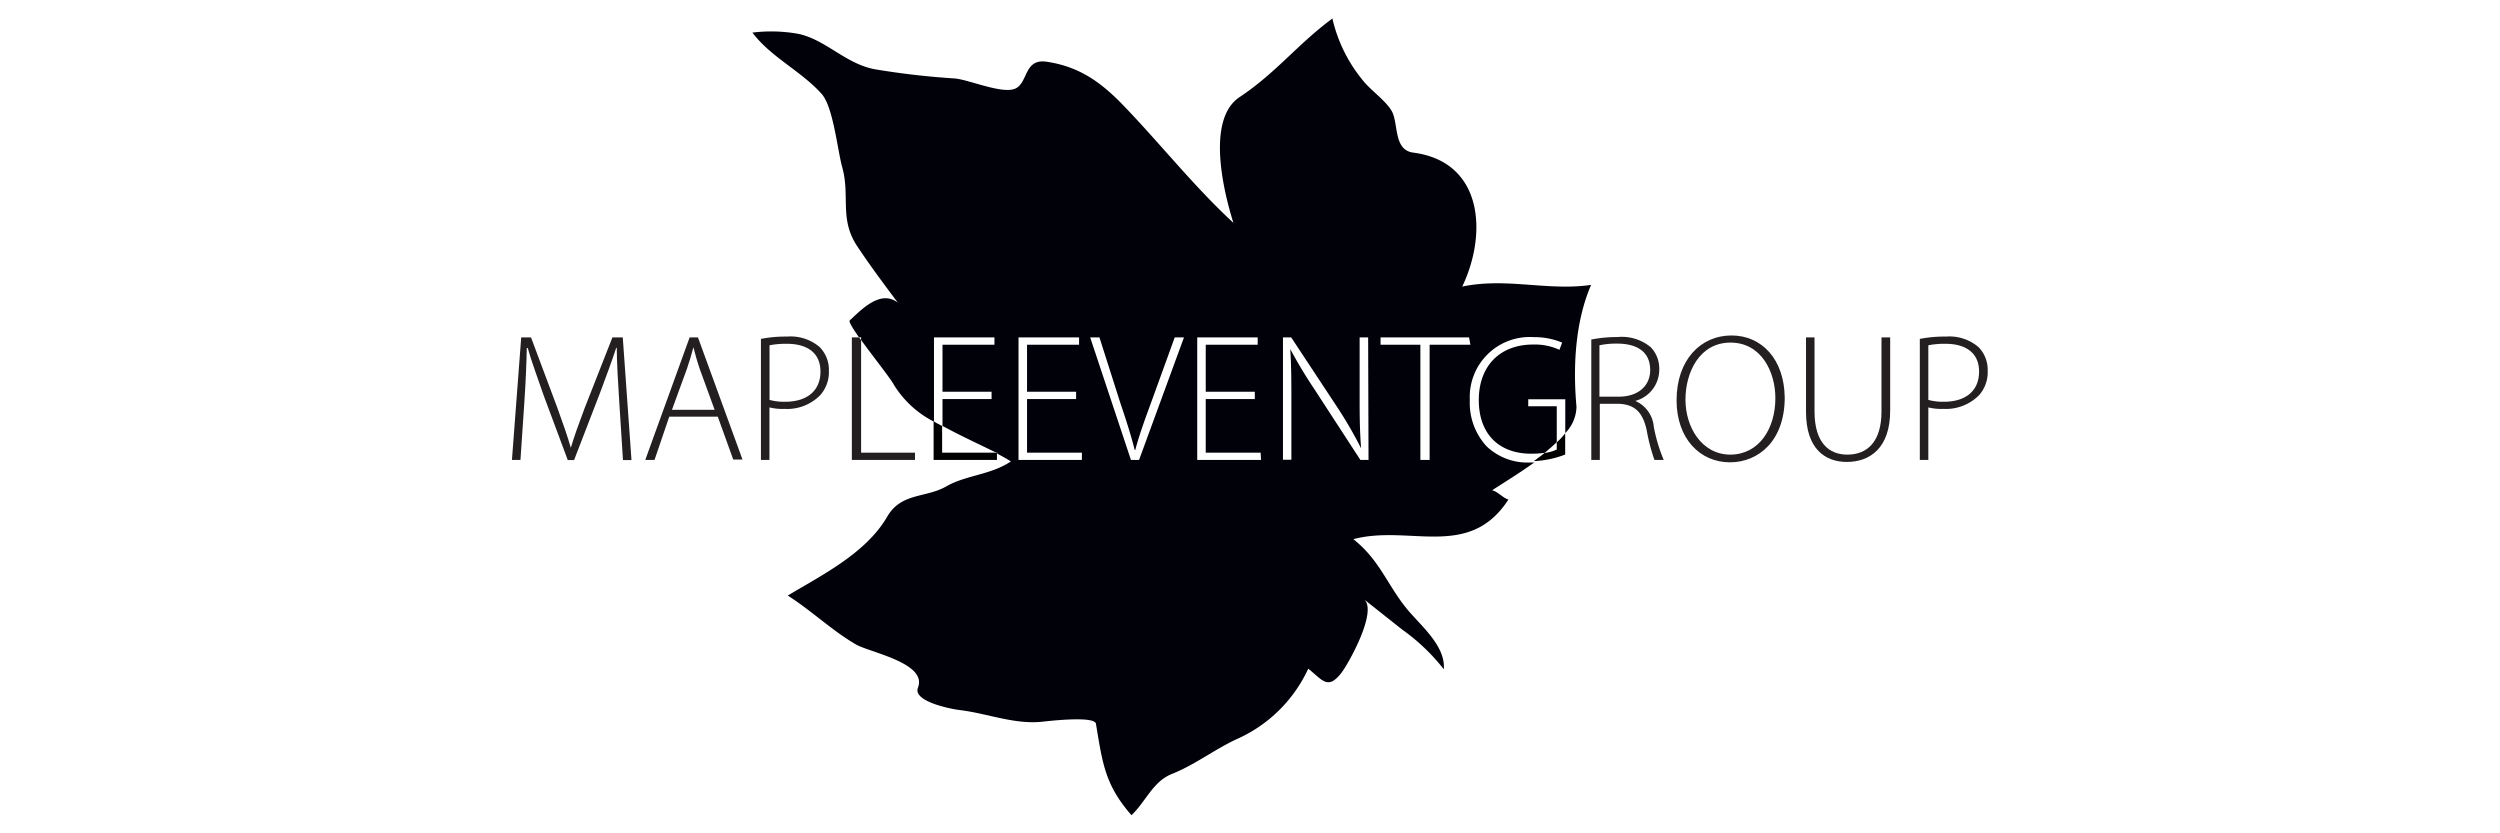 <svg id="Graphics" xmlns="http://www.w3.org/2000/svg" viewBox="0 0 270 90"><defs><style>.cls-1{fill:#231f20;}.cls-2{fill:#000109;}.cls-3{fill:none;}</style></defs><path class="cls-1" d="M67.26,36.44H66.14l-3,7.64c-.66,1.76-1.13,3.06-1.49,4.28h0c-.37-1.28-.84-2.61-1.45-4.3l-2.85-7.62H56.29l-1,13.23h.92l.41-6.08c.15-2.2.25-4.5.27-6H57c.39,1.45,1,3,1.71,5.1l2.61,7H62l2.78-7.2c.75-2,1.3-3.49,1.77-4.92h.06c0,1.43.14,3.86.27,5.84l.4,6.28h.92Z"/><path class="cls-1" d="M75.38,36.44h-.9L69.69,49.67h1L72.28,45h5.24l1.67,4.63h1Zm-2.81,7.82L74.2,39.8c.28-.84.49-1.53.69-2.3h0c.19.75.37,1.42.68,2.34l1.61,4.42Z"/><path class="cls-1" d="M88.51,37.47A4.85,4.85,0,0,0,85,36.35a13.9,13.9,0,0,0-2.82.25V49.67h.92V44a5.79,5.79,0,0,0,1.61.16,5,5,0,0,0,3.88-1.49,3.74,3.74,0,0,0,.93-2.63A3.49,3.49,0,0,0,88.51,37.47ZM84.8,43.39a6,6,0,0,1-1.69-.2v-5.9A9.06,9.06,0,0,1,85,37.13c2.1,0,3.61.92,3.61,3S87.15,43.39,84.8,43.39Z"/><path class="cls-1" d="M93,48.89V36.73l-.13-.17-.08-.12H92V49.67h6.82v-.78Z"/><path class="cls-1" d="M178.61,46.1a3.34,3.34,0,0,0-2-2.8v0a3.5,3.5,0,0,0,2.59-3.45,3.31,3.31,0,0,0-.92-2.35,4.86,4.86,0,0,0-3.57-1.1,14.44,14.44,0,0,0-2.85.27V49.67h.92V43.61h2.06c1.75.08,2.58.94,3,2.84a20.15,20.15,0,0,0,.84,3.22h1A17.69,17.69,0,0,1,178.61,46.1Zm-5.87-3.26V37.29a8.8,8.8,0,0,1,1.91-.18c2.08,0,3.57.83,3.57,2.85,0,1.75-1.34,2.88-3.38,2.88Z"/><path class="cls-1" d="M187,36.23c-3.32,0-5.93,2.63-5.93,7,0,4.13,2.52,6.7,5.77,6.7,3.06,0,5.91-2.3,5.91-7C192.7,38.82,190.29,36.23,187,36.23Zm-.1,12.87c-3.14,0-4.87-3-4.87-5.94S183.54,37,186.89,37s4.85,3.18,4.85,6C191.74,46.26,190,49.1,186.85,49.1Z"/><path class="cls-1" d="M203.2,36.44v8c0,3.24-1.51,4.66-3.69,4.66-2,0-3.54-1.3-3.54-4.66v-8h-.92v8.05c0,4,2.08,5.4,4.4,5.4,2.49,0,4.69-1.49,4.69-5.55v-7.9Z"/><path class="cls-1" d="M213.66,37.47a4.85,4.85,0,0,0-3.5-1.12,13.9,13.9,0,0,0-2.82.25V49.67h.92V44a5.75,5.75,0,0,0,1.6.16,5.06,5.06,0,0,0,3.89-1.49,3.74,3.74,0,0,0,.92-2.63A3.49,3.49,0,0,0,213.66,37.47Zm-3.72,5.92a6,6,0,0,1-1.68-.2v-5.9a9.06,9.06,0,0,1,1.86-.16c2.1,0,3.62.92,3.62,3S212.3,43.39,209.94,43.39Z"/><path class="cls-2" d="M171.84,30.77c-4.71.68-9.11-.82-13.92.18,2.72-5.66,2.3-13.48-5.3-14.47-2.05-.27-1.61-2.89-2.22-4.3-.48-1.11-2.39-2.45-3.17-3.45A16.14,16.14,0,0,1,143.9,2c-3.69,2.71-6.1,5.88-10,8.47-3.69,2.42-1.72,10.34-.69,13.6-4.2-3.88-7.71-8.32-11.66-12.45-2.47-2.6-4.83-4.4-8.49-4.95-2.49-.38-2,2.27-3.41,2.9s-5.08-1-6.58-1.1a83.05,83.05,0,0,1-8.64-1c-3.13-.6-5.28-3.21-8.24-3.82a16.63,16.63,0,0,0-4.93-.13c2,2.66,5.21,4.11,7.46,6.6,1.27,1.39,1.72,6.06,2.24,7.94.87,3.1-.33,5.58,1.6,8.5,1.39,2.1,2.9,4.12,4.41,6.13-1.86-1.44-3.9.71-5.2,1.92-.13.12.33.86,1,1.82H93v.29c1.3,1.8,3.2,4.18,3.53,4.82a10.85,10.85,0,0,0,4.34,4V36.44h6.53v.79h-5.61v5.08h5.3v.79h-5.3V46c1.93,1.05,4,2,5.79,2.88h.13V49c.53.27,1,.55,1.47.83-2.2,1.48-4.82,1.46-7,2.71s-4.85.65-6.36,3.26c-2.28,3.93-7,6.28-10.74,8.52,2.55,1.62,4.79,3.79,7.36,5.28,1.48.86,7.75,2,6.7,4.67-.59,1.47,3.49,2.29,4.47,2.41,3.09.37,6,1.62,9.09,1.25.73-.08,5.52-.62,5.66.23.71,4.18.93,6.56,3.84,9.88,1.53-1.44,2.29-3.6,4.31-4.43,2.52-1,4.56-2.61,7-3.76a15.35,15.35,0,0,0,7.78-7.63c1.54,1.21,2.09,2.33,3.55.49.83-1.06,4-6.79,2.45-8l4.18,3.31a21.45,21.45,0,0,1,4.46,4.26c.19-2.27-2-4.29-3.42-5.87-2.56-2.77-3.25-5.73-6.35-8.18,6.06-1.61,12.5,2.28,16.75-4.28-.63-.19-1.13-.85-1.76-1,.95-.63,2.77-1.73,4.55-3h-.46a6.38,6.38,0,0,1-4.69-1.75,6.92,6.92,0,0,1-1.81-5,6.48,6.48,0,0,1,6.89-6.79,7.76,7.76,0,0,1,3.08.59l-.29.78a6.35,6.35,0,0,0-2.83-.57c-3.65,0-5.88,2.36-5.88,6S161.87,49,165.37,49a11.83,11.83,0,0,0,1.45-.09c.46-.38.91-.77,1.31-1.16V43.88h-3.08v-.76h4v3.65a4.17,4.17,0,0,0,1.21-2.85C169.87,39.63,170.11,34.76,171.84,30.77Zm-55,18.9H110V36.44h6.54v.79h-5.62v5.08h5.3v.79h-5.3v5.79h5.93Zm6.18,0h-.88l-4.4-13.23h1L121,43.53c.65,1.92,1.18,3.59,1.55,5.07h.06c.39-1.5,1-3.2,1.69-5.07l2.57-7.09h1Zm13.17,0H129.3V36.44h6.53v.79h-5.61v5.08h5.3v.79h-5.3v5.79h5.93Zm11.61,0h-.88l-5-7.69a48.89,48.89,0,0,1-2.57-4.28l0,0c.1,1.63.12,3.06.12,5.26v6.69h-.91V36.44h.89l5.16,7.82A46,46,0,0,1,147,48.42l0,0c-.14-1.79-.16-3.3-.16-5.38V36.44h.92Zm11-12.44H154.4V49.67h-1V37.23h-4.3v-.79h9.56Z"/><path class="cls-3" d="M124.32,43.53c-.69,1.87-1.3,3.57-1.69,5.07h-.06c-.37-1.48-.9-3.15-1.55-5.07l-2.34-7.09h-1l4.4,13.23H123l4.91-13.23h-1Z"/><path class="cls-3" d="M107.54,48.89c-1.75-.91-3.86-1.83-5.79-2.88v2.88Z"/><polygon class="cls-3" points="130.22 43.1 135.52 43.1 135.52 42.31 130.22 42.31 130.22 37.23 135.83 37.23 135.83 36.44 129.3 36.44 129.3 49.67 136.15 49.67 136.15 48.89 130.22 48.89 130.22 43.1"/><polygon class="cls-3" points="110.87 43.1 116.17 43.1 116.17 42.31 110.87 42.31 110.87 37.23 116.49 37.23 116.49 36.44 109.95 36.44 109.95 49.67 116.8 49.67 116.8 48.89 110.87 48.89 110.87 43.1"/><polygon class="cls-3" points="149.15 37.23 153.45 37.23 153.45 49.67 154.4 49.67 154.4 37.23 158.71 37.23 158.71 36.44 149.15 36.44 149.15 37.23"/><path class="cls-3" d="M146.84,43c0,2.08,0,3.59.16,5.38l0,0a46,46,0,0,0-2.47-4.16l-5.16-7.82h-.89V49.67h.91V43c0-2.2,0-3.63-.12-5.26l0,0A48.89,48.89,0,0,0,141.84,42l5,7.69h.88V36.44h-.92Z"/><polygon points="107.54 48.89 101.75 48.89 101.75 46.01 101.22 45.73 100.83 45.5 100.83 49.67 107.67 49.67 107.67 48.96 107.67 48.89 107.54 48.89"/><path class="cls-3" d="M124.32,43.53c-.69,1.87-1.3,3.57-1.69,5.07h-.06c-.37-1.48-.9-3.15-1.55-5.07l-2.34-7.09h-1l4.4,13.23H123l4.91-13.23h-1Z"/><polygon class="cls-3" points="110.87 43.1 116.17 43.1 116.17 42.31 110.87 42.31 110.87 37.23 116.49 37.23 116.49 36.44 109.95 36.44 109.95 49.67 116.8 49.67 116.8 48.89 110.87 48.89 110.87 43.1"/><path class="cls-3" d="M146.84,43c0,2.08,0,3.59.16,5.38l0,0a46,46,0,0,0-2.47-4.16l-5.16-7.82h-.89V49.67h.91V43c0-2.2,0-3.63-.12-5.26l0,0A48.89,48.89,0,0,0,141.84,42l5,7.69h.88V36.44h-.92Z"/><polygon class="cls-3" points="130.22 43.1 135.52 43.1 135.52 42.31 130.22 42.31 130.22 37.23 135.83 37.23 135.83 36.44 129.3 36.44 129.3 49.67 136.15 49.67 136.15 48.89 130.22 48.89 130.22 43.1"/><polygon class="cls-3" points="149.15 37.23 153.45 37.23 153.45 49.67 154.4 49.67 154.4 37.23 158.71 37.23 158.71 36.44 149.15 36.44 149.15 37.23"/><path class="cls-3" d="M168.13,47.76c-.4.39-.85.78-1.31,1.16a4.36,4.36,0,0,0,1.31-.37Z"/><path class="cls-3" d="M124.32,43.53c-.69,1.87-1.3,3.57-1.69,5.07h-.06c-.37-1.48-.9-3.15-1.55-5.07l-2.34-7.09h-1l4.4,13.23H123l4.91-13.23h-1Z"/><path class="cls-3" d="M168.13,47.76c-.4.39-.85.78-1.31,1.16a4.36,4.36,0,0,0,1.31-.37Z"/><polygon class="cls-3" points="130.22 43.1 135.52 43.1 135.52 42.31 130.22 42.31 130.22 37.23 135.83 37.23 135.83 36.44 129.3 36.44 129.3 49.67 136.15 49.67 136.15 48.89 130.22 48.89 130.22 43.1"/><polygon class="cls-3" points="110.87 43.1 116.17 43.1 116.17 42.31 110.87 42.31 110.87 37.23 116.49 37.23 116.49 36.44 109.95 36.44 109.95 49.67 116.8 49.67 116.8 48.89 110.87 48.89 110.87 43.1"/><polygon class="cls-3" points="149.15 37.23 153.45 37.23 153.45 49.67 154.4 49.67 154.4 37.23 158.71 37.23 158.71 36.44 149.15 36.44 149.15 37.23"/><path class="cls-3" d="M146.84,43c0,2.08,0,3.59.16,5.38l0,0a46,46,0,0,0-2.47-4.16l-5.16-7.82h-.89V49.67h.91V43c0-2.2,0-3.63-.12-5.26l0,0A48.89,48.89,0,0,0,141.84,42l5,7.69h.88V36.44h-.92Z"/><path class="cls-3" d="M124.32,43.53c-.69,1.87-1.3,3.57-1.69,5.07h-.06c-.37-1.48-.9-3.15-1.55-5.07l-2.34-7.09h-1l4.4,13.23H123l4.91-13.23h-1Z"/><polygon class="cls-3" points="110.87 43.1 116.17 43.1 116.17 42.31 110.87 42.31 110.87 37.23 116.49 37.23 116.49 36.44 109.95 36.44 109.95 49.67 116.8 49.67 116.8 48.89 110.87 48.89 110.87 43.1"/><path class="cls-3" d="M168.13,47.76c-.4.39-.85.78-1.31,1.16a4.36,4.36,0,0,0,1.31-.37Z"/><polygon class="cls-3" points="130.22 43.1 135.52 43.1 135.52 42.31 130.22 42.31 130.22 37.23 135.83 37.23 135.83 36.44 129.3 36.44 129.3 49.67 136.15 49.67 136.15 48.89 130.22 48.89 130.22 43.1"/><polygon class="cls-3" points="149.15 37.23 153.45 37.23 153.45 49.67 154.4 49.67 154.4 37.23 158.71 37.23 158.71 36.44 149.15 36.44 149.15 37.23"/><path class="cls-3" d="M146.84,43c0,2.08,0,3.59.16,5.38l0,0a46,46,0,0,0-2.47-4.16l-5.16-7.82h-.89V49.67h.91V43c0-2.2,0-3.63-.12-5.26l0,0A48.89,48.89,0,0,0,141.84,42l5,7.69h.88V36.44h-.92Z"/><path class="cls-3" d="M124.32,43.53c-.69,1.87-1.3,3.57-1.69,5.07h-.06c-.37-1.48-.9-3.15-1.55-5.07l-2.34-7.09h-1l4.4,13.23H123l4.91-13.23h-1Z"/><polygon class="cls-3" points="130.22 43.1 135.52 43.1 135.52 42.31 130.22 42.31 130.22 37.23 135.83 37.23 135.83 36.44 129.3 36.44 129.3 49.67 136.15 49.67 136.15 48.89 130.22 48.89 130.22 43.1"/><polygon class="cls-3" points="110.87 43.1 116.17 43.1 116.17 42.31 110.87 42.31 110.87 37.23 116.49 37.23 116.49 36.44 109.95 36.44 109.95 49.67 116.8 49.67 116.8 48.89 110.87 48.89 110.87 43.1"/><path class="cls-3" d="M168.13,47.76c-.4.39-.85.78-1.31,1.16a4.36,4.36,0,0,0,1.31-.37Z"/><path class="cls-3" d="M146.84,43c0,2.08,0,3.59.16,5.38l0,0a46,46,0,0,0-2.47-4.16l-5.16-7.82h-.89V49.67h.91V43c0-2.2,0-3.63-.12-5.26l0,0A48.89,48.89,0,0,0,141.84,42l5,7.69h.88V36.44h-.92Z"/><polygon class="cls-3" points="149.15 37.23 153.45 37.23 153.45 49.67 154.4 49.67 154.4 37.23 158.71 37.23 158.71 36.44 149.15 36.44 149.15 37.23"/><path d="M168.13,47.78v.77a4.36,4.36,0,0,1-1.31.37c-.27.22-.79.61-1.17.88h0a10.59,10.59,0,0,0,3.39-.71V46.8A8,8,0,0,1,168.13,47.78Z"/></svg>